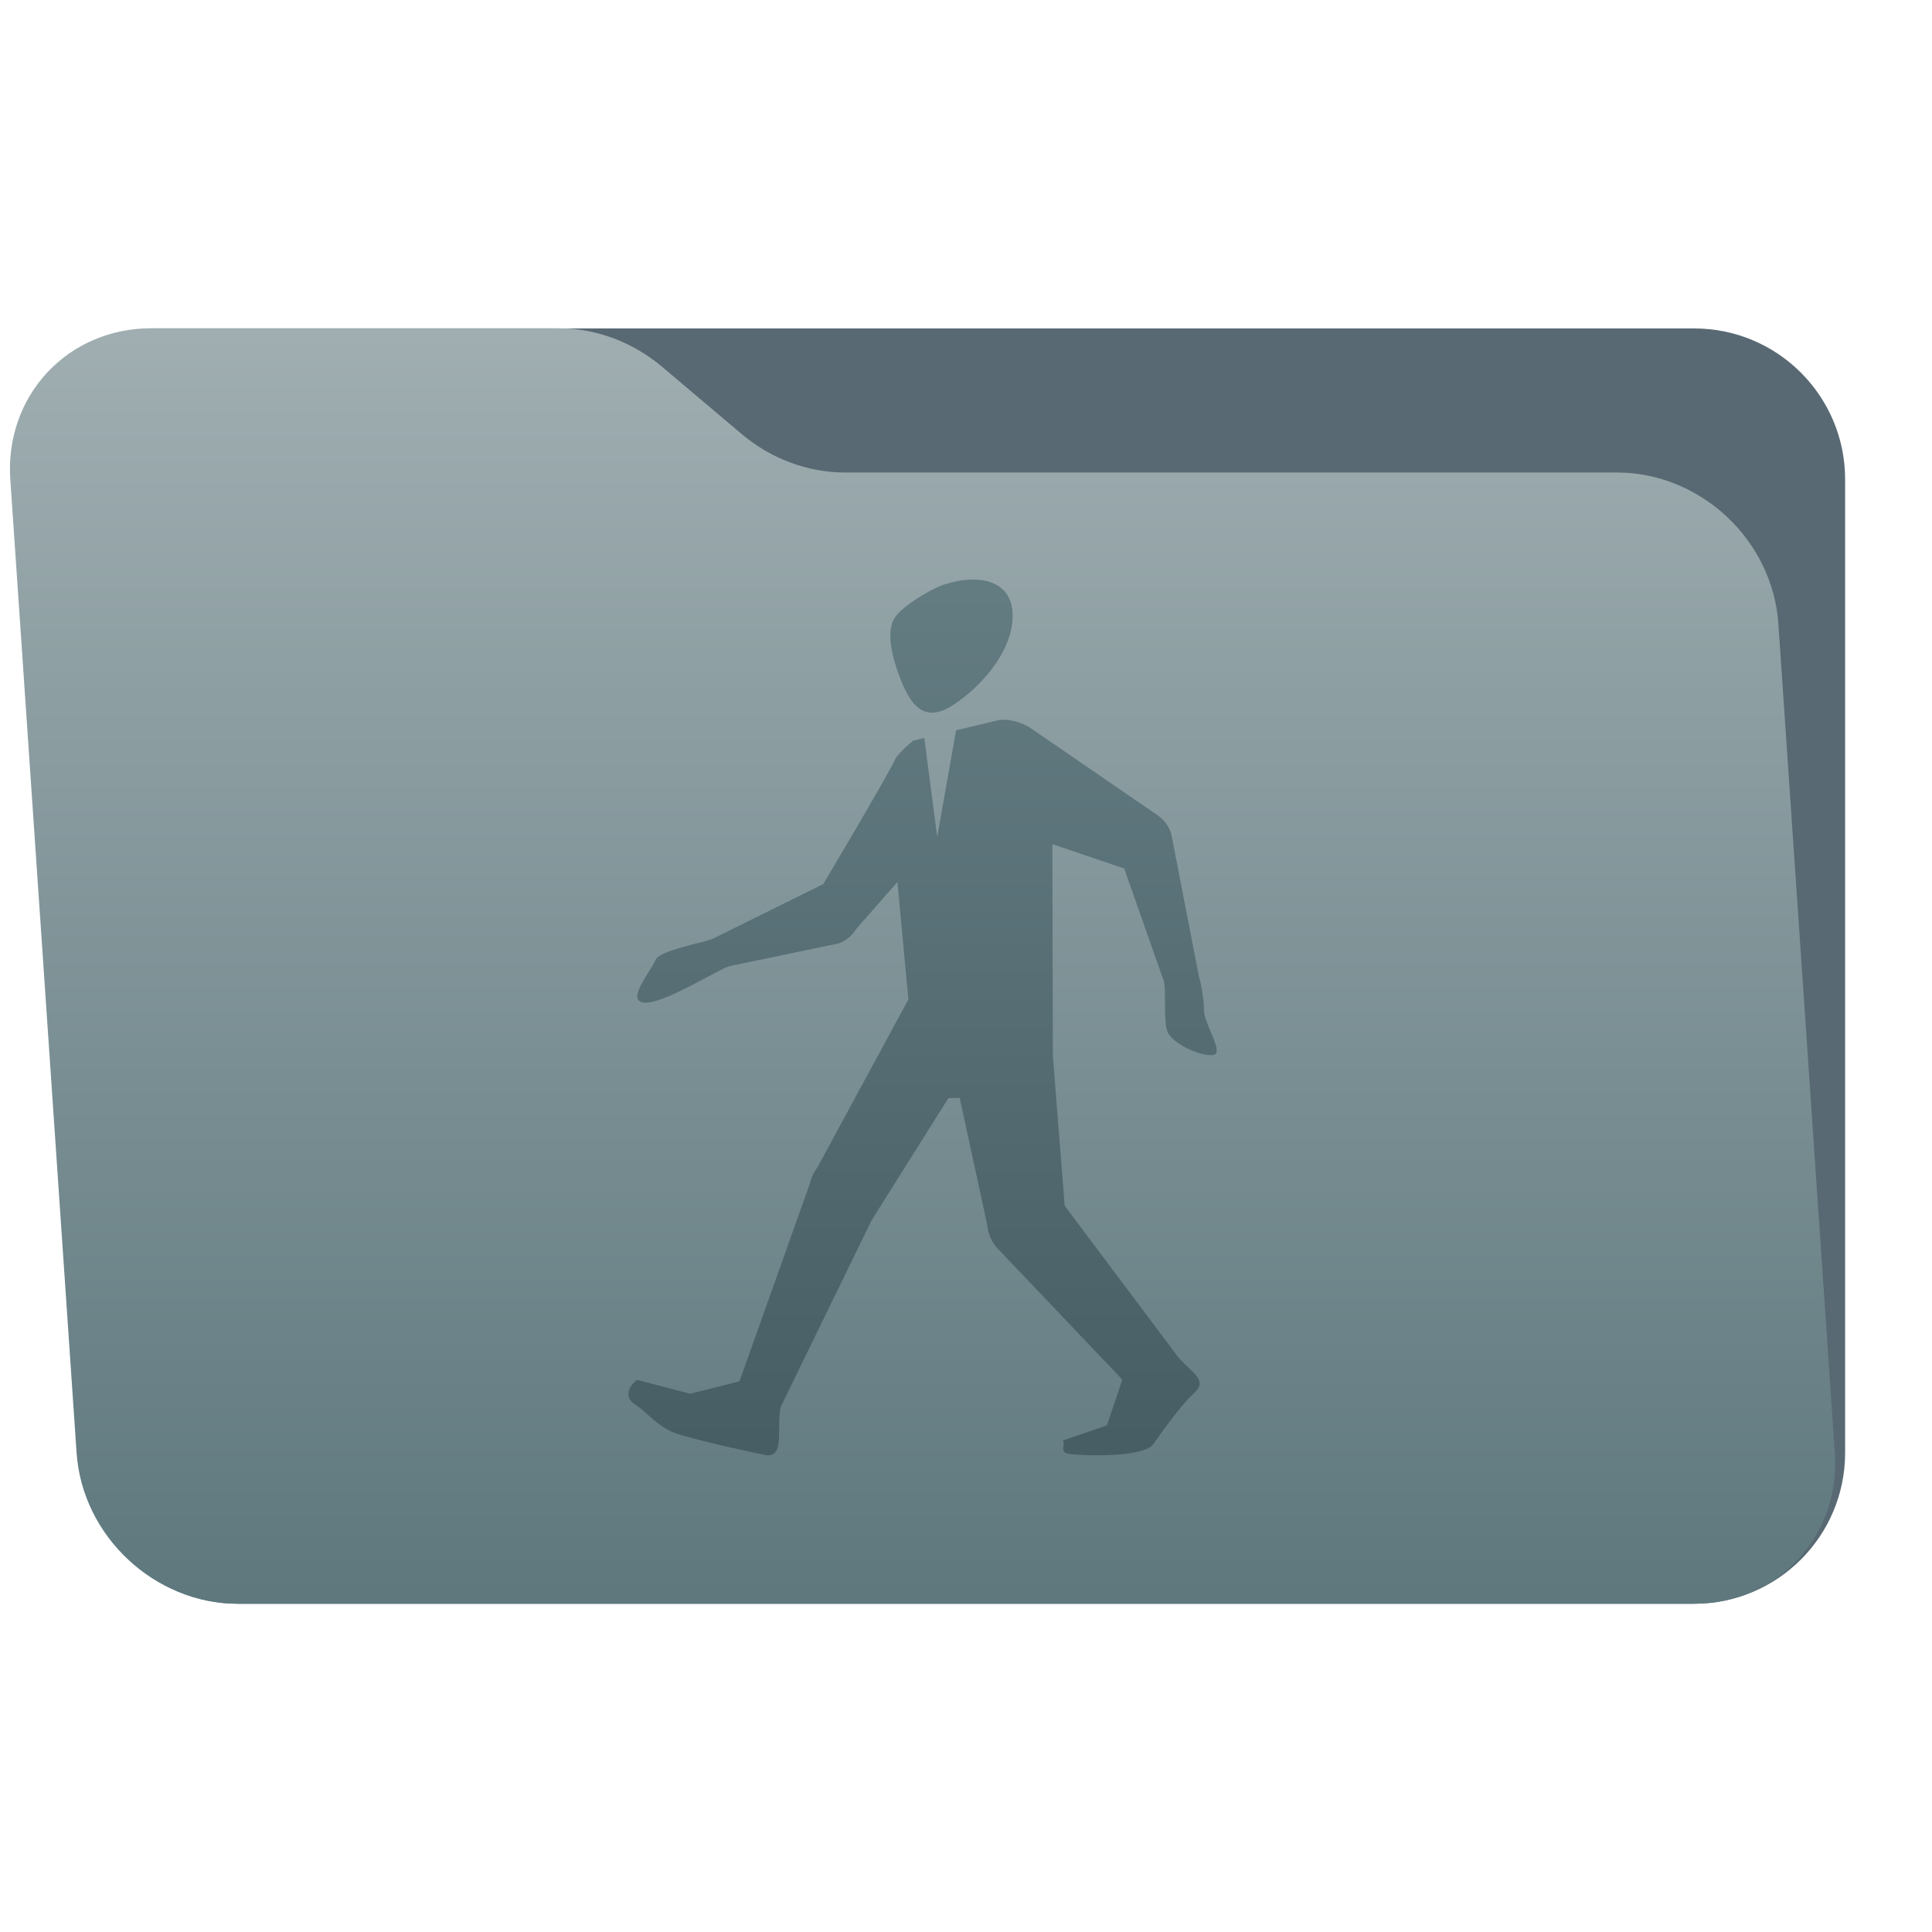 <svg clip-rule="evenodd" fill-rule="evenodd" stroke-linejoin="round" stroke-miterlimit="2" viewBox="0 0 48 48" xmlns="http://www.w3.org/2000/svg">
 <linearGradient id="a" x2="1" gradientTransform="matrix(0 -41.634 43.22 0 1399.41 52.722)" gradientUnits="userSpaceOnUse">
  <stop stop-color="#5e787e" offset="0"/>
  <stop stop-color="#a0aeb1" offset="1"/>
 </linearGradient>
 <linearGradient id="b" x2="1" gradientTransform="matrix(0 -21.976 18.958 0 537.861 35.777)" gradientUnits="userSpaceOnUse">
  <stop stop-color="#485e65" offset="0"/>
  <stop stop-color="#647d83" offset="1"/>
 </linearGradient>
 <path transform="scale(.75)" d="m61.122 15.88c0-2.762-2.239-5-5-5h-48.244c-2.761 0-5 2.238-5 5v32.246c0 2.761 2.239 5 5 5h48.244c2.761 0 5-2.239 5-5z" fill="#586973"/>
 <path transform="scale(.75)" d="m58.91 20.652c-.09-1.326-.704-2.598-1.706-3.536-1.002-.937-2.309-1.464-3.635-1.464h-25.58c-1.232 0-2.451-.455-3.424-1.277-.814-.689-1.817-1.535-2.632-2.224-.973-.822-2.192-1.277-3.424-1.277h-13.509c-1.326 0-2.561.527-3.435 1.465-.874.937-1.315 2.209-1.224 3.535l2.196 32.252c.188 2.761 2.58 5 5.341 5h48.244c2.761 0 4.847-2.239 4.659-5z" fill="url(#a)"/>
 <path transform="translate(.559 .035)" d="m21.737 21.879-1.02 1.161c-.1.167-.255.295-.437.363l-2.728.568c-.447.167-2.104 1.244-2.271.799-.076-.203.378-.769.448-.958.084-.225 1.162-.425 1.405-.516l2.76-1.366s1.514-2.539 1.792-3.108c.079-.163.443-.456.443-.456l.276-.066.321 2.458.468-2.648 1.027-.247c.257-.063.641.064.793.169l3.187 2.188c.166.113.288.281.342.474l.683 3.523c.061.217.125.545.126.844 0 .333.492 1.04.251 1.109-.252.072-1.075-.259-1.173-.62-.079-.295-.017-1.01-.076-1.216l-.983-2.792-1.784-.604.012 5.256.294 3.728 2.824 3.766c.354.407.769.567.361.92-.204.178-.624.717-.98 1.233-.237.341-1.735.295-2.077.25-.292-.038-.091-.242-.173-.337l1.096-.377.381-1.136-3.12-3.28c-.137-.158-.219-.356-.236-.564l-.685-3.155-.279.004-1.91 3.038-2.257 4.634c-.114.528.122 1.307-.406 1.193-.219-.047-1.285-.266-2.104-.502-.52-.149-.823-.575-1.1-.744-.337-.206-.11-.517.045-.618l1.317.346 1.224-.31 1.748-4.912c.031-.144.093-.279.183-.394l2.25-4.154c.005-.007.01-.014.016-.02zm1.158-7.391c.881-.283 1.634-.091 1.7.659.074.828-.616 1.753-1.434 2.308-.766.519-1.112.035-1.396-.746-.181-.498-.307-1.079-.09-1.405.195-.29.903-.713 1.22-.816z" fill="url(#b)"/>
</svg>
